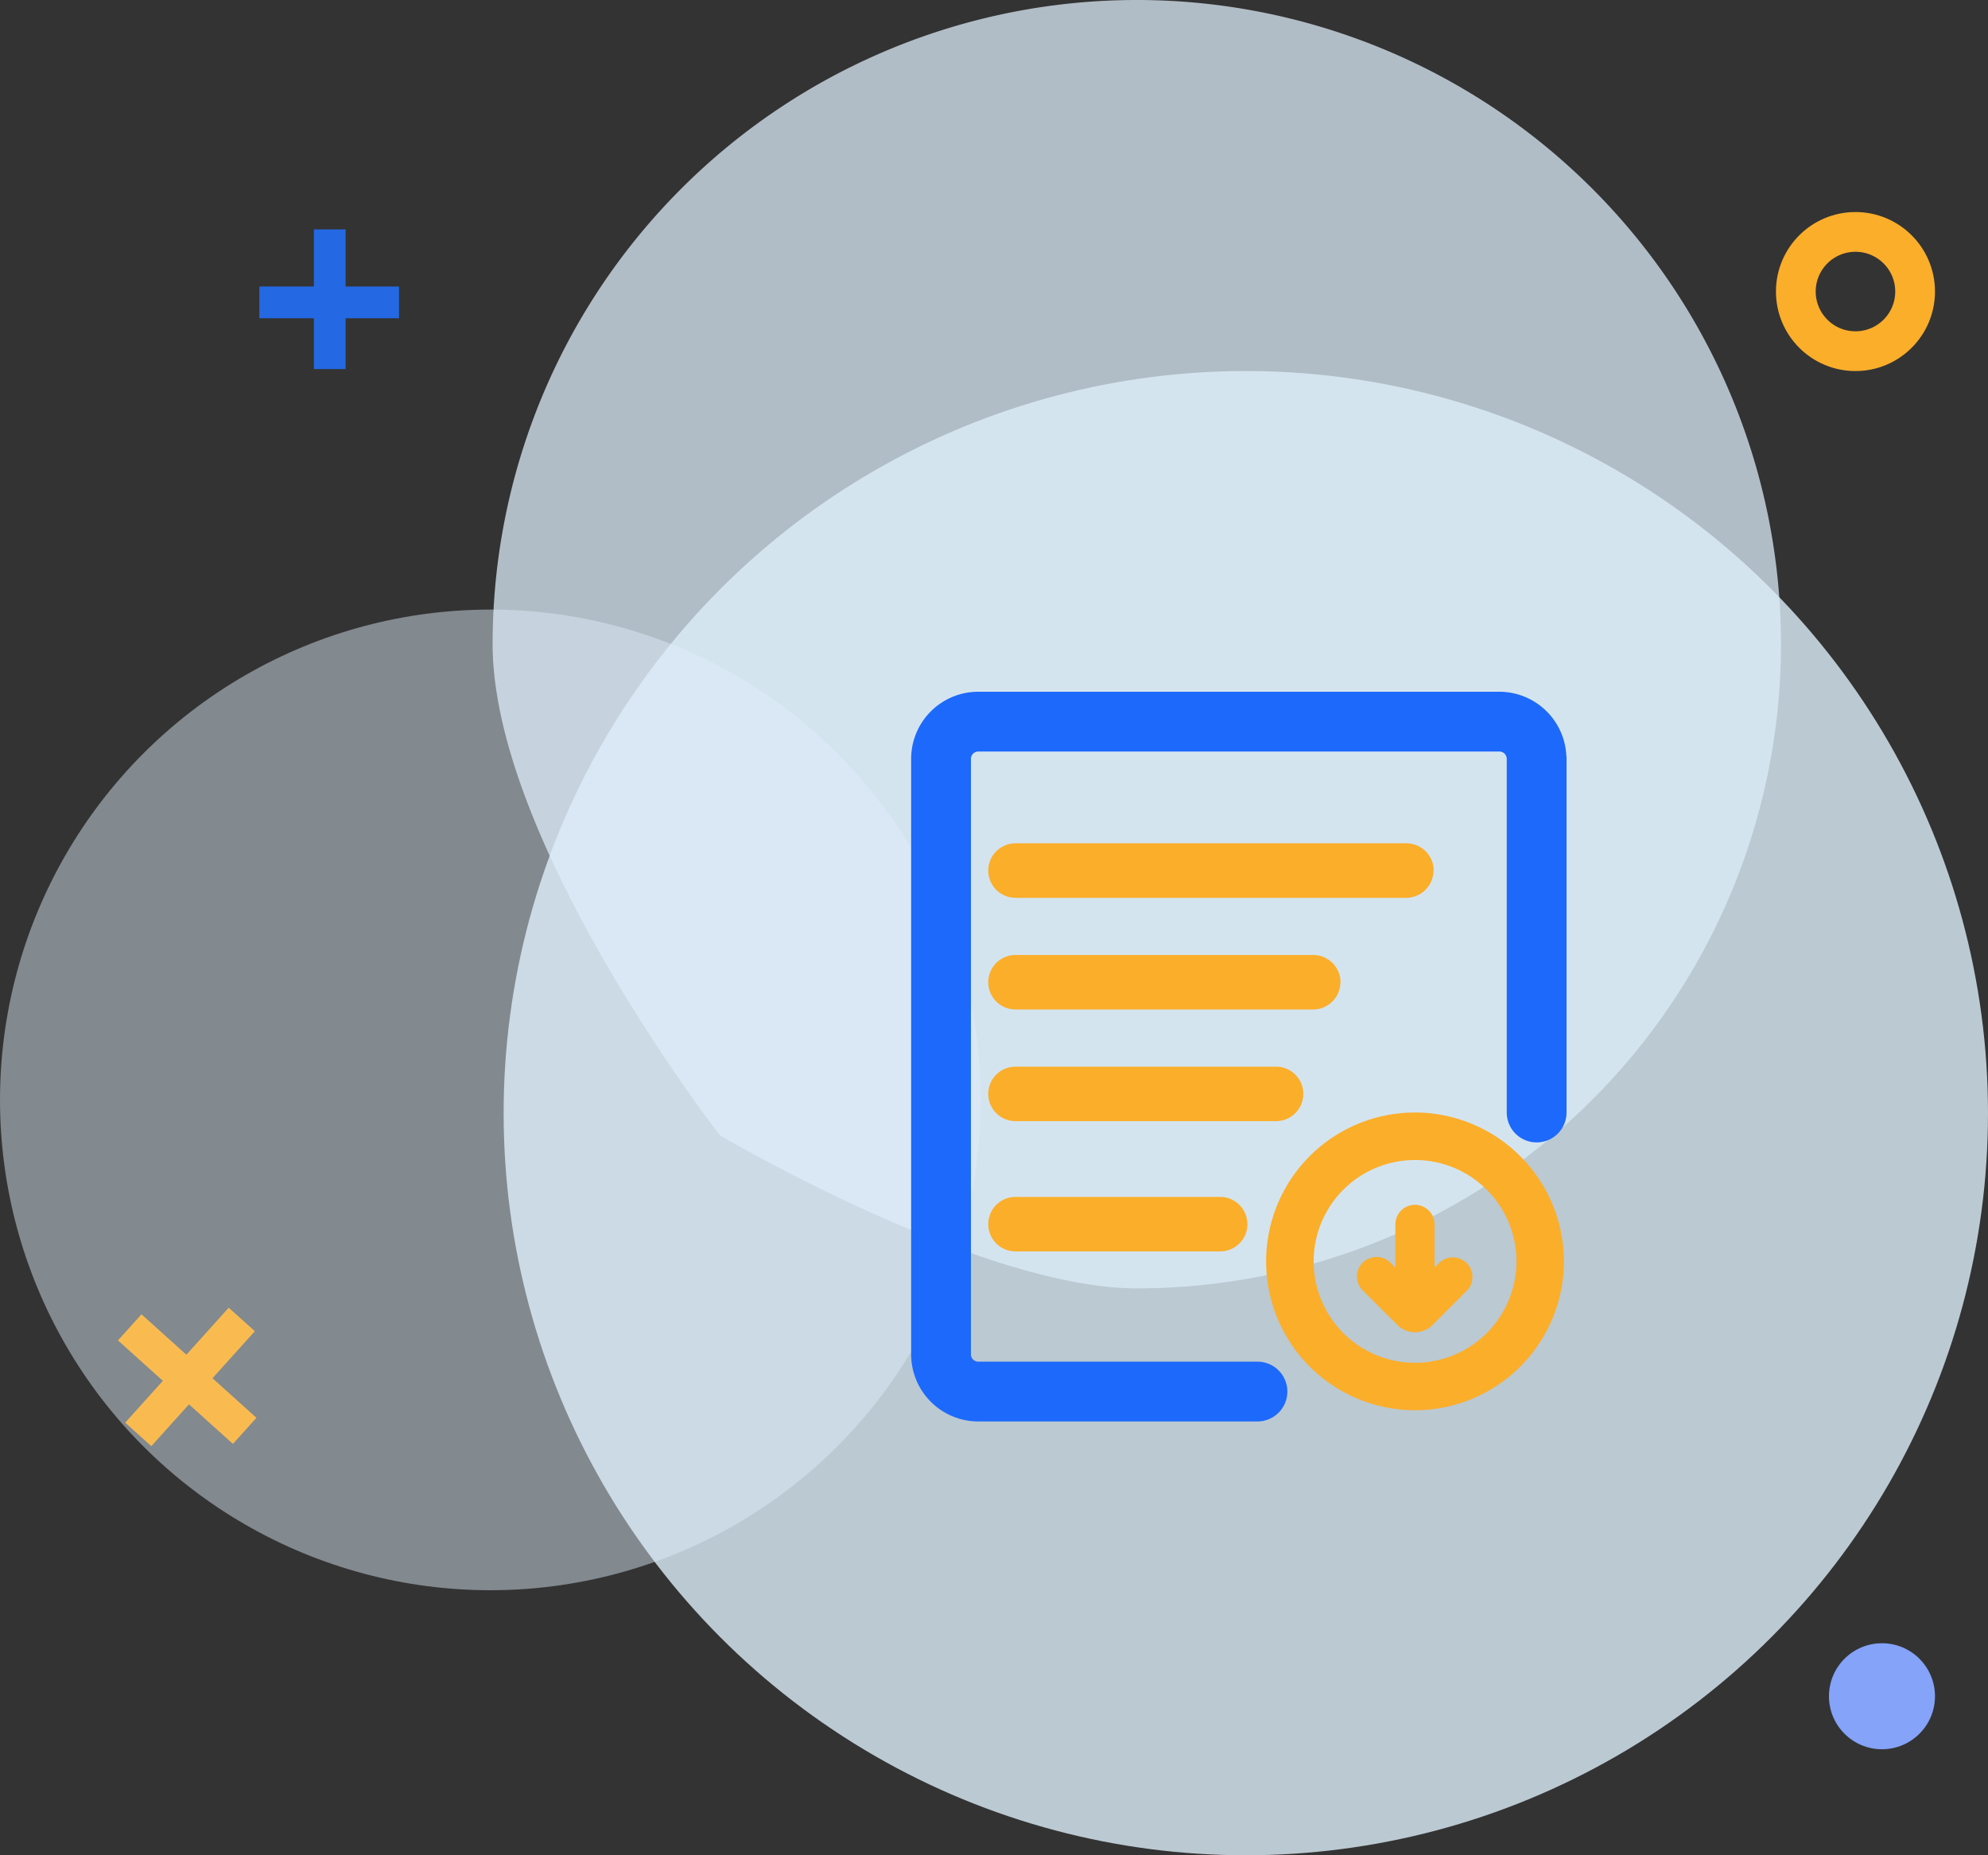 <svg xmlns="http://www.w3.org/2000/svg" width="75" height="70" viewBox="0 0 75 70"><rect x="0" y="0" width="75" height="70" fill="#333333" stroke="none"/><g transform="translate(-1214 -3232)"><g transform="translate(144 1357)"><g transform="translate(1070 1875)"><g transform="translate(0)"><circle cx="28" cy="28" r="28" transform="translate(19 14)" fill="#ddeefa" opacity="0.8"/><path d="M24.3,0a24.3,24.3,0,0,1,0,48.61c-5.933,0-15.726-5.773-15.726-5.773S0,31.8,0,24.3A24.3,24.3,0,0,1,24.3,0Z" transform="translate(18.585)" fill="#ddeefa" opacity="0.74"/><circle cx="18.5" cy="18.5" r="18.5" transform="translate(0 23)" fill="#ddeefa" opacity="0.46"/></g><g transform="translate(9.785 8.656)"><rect width="5.269" height="1.197" transform="translate(0 2.155)" fill="#2468e3"/><rect width="5.269" height="1.197" transform="translate(3.254 0) rotate(90)" fill="#2468e3"/></g><circle cx="2" cy="2" r="2" transform="translate(69 62)" fill="#84a3f9"/><g transform="translate(67 8)" fill="none" stroke="#fbae2a" stroke-width="1.5"><circle cx="3" cy="3" r="3" stroke="none"/><circle cx="3" cy="3" r="2.25" fill="none"/></g><g transform="translate(6.935 47.815) rotate(42)"><rect width="5.836" height="1.326" transform="translate(0 2.387)" fill="#f9bb50"/><rect width="5.836" height="1.326" transform="translate(3.605) rotate(90)" fill="#f9bb50"/></g></g></g><g transform="translate(1195.863 3258.2)"><path d="M77.137,2.432V15.775a1.028,1.028,0,0,1-2.056,0V2.432a.377.377,0,0,0-.376-.376H55.043a.376.376,0,0,0-.376.376V24.9a.377.377,0,0,0,.376.376H65.576a1.028,1.028,0,0,1,0,2.056H55.043A2.435,2.435,0,0,1,52.611,24.9V2.432A2.432,2.432,0,0,1,55.043,0H74.7a2.435,2.435,0,0,1,2.432,2.432Z" fill="#1d69fb" stroke="#1d69fb" stroke-width="0.2"/><path d="M173.922,220.633a5.617,5.617,0,1,0,5.618,5.616A5.625,5.625,0,0,0,173.922,220.633Zm0,1.793a3.825,3.825,0,1,1-3.532,2.362,3.825,3.825,0,0,1,3.532-2.362Zm-6.32,2.42a1.029,1.029,0,0,1-1.028,1.028h-7.723a1.028,1.028,0,0,1,0-2.056h7.723A1.029,1.029,0,0,1,167.6,224.846Zm2.107-4.915a1.029,1.029,0,0,1-1.028,1.028h-9.83a1.028,1.028,0,1,1,0-2.056h9.83A1.029,1.029,0,0,1,169.71,219.93Zm1.4-4.213a1.029,1.029,0,0,1-1.028,1.028H158.851a1.028,1.028,0,0,1,0-2.056h11.234a1.029,1.029,0,0,1,1.028,1.028Zm3.511-4.213a1.029,1.029,0,0,1-1.028,1.028H158.851a1.028,1.028,0,1,1,0-2.056H173.6a1.029,1.029,0,0,1,1.028,1.028Z" transform="translate(-102.403 -204.858)" fill="#fbae2a"/><path d="M683.781,724.093a.736.736,0,0,1-.217.522l-1.292,1.292a.942.942,0,0,1-.658.27h-.006a.933.933,0,0,1-.657-.272l-1.294-1.29a.741.741,0,1,1,1.047-1.048l.17.169v-1.629a.739.739,0,1,1,1.478,0v1.626l.166-.166a.741.741,0,0,1,1.264.525Z" transform="translate(-610.094 -702.11)" fill="#fbae2a"/></g></g></svg>